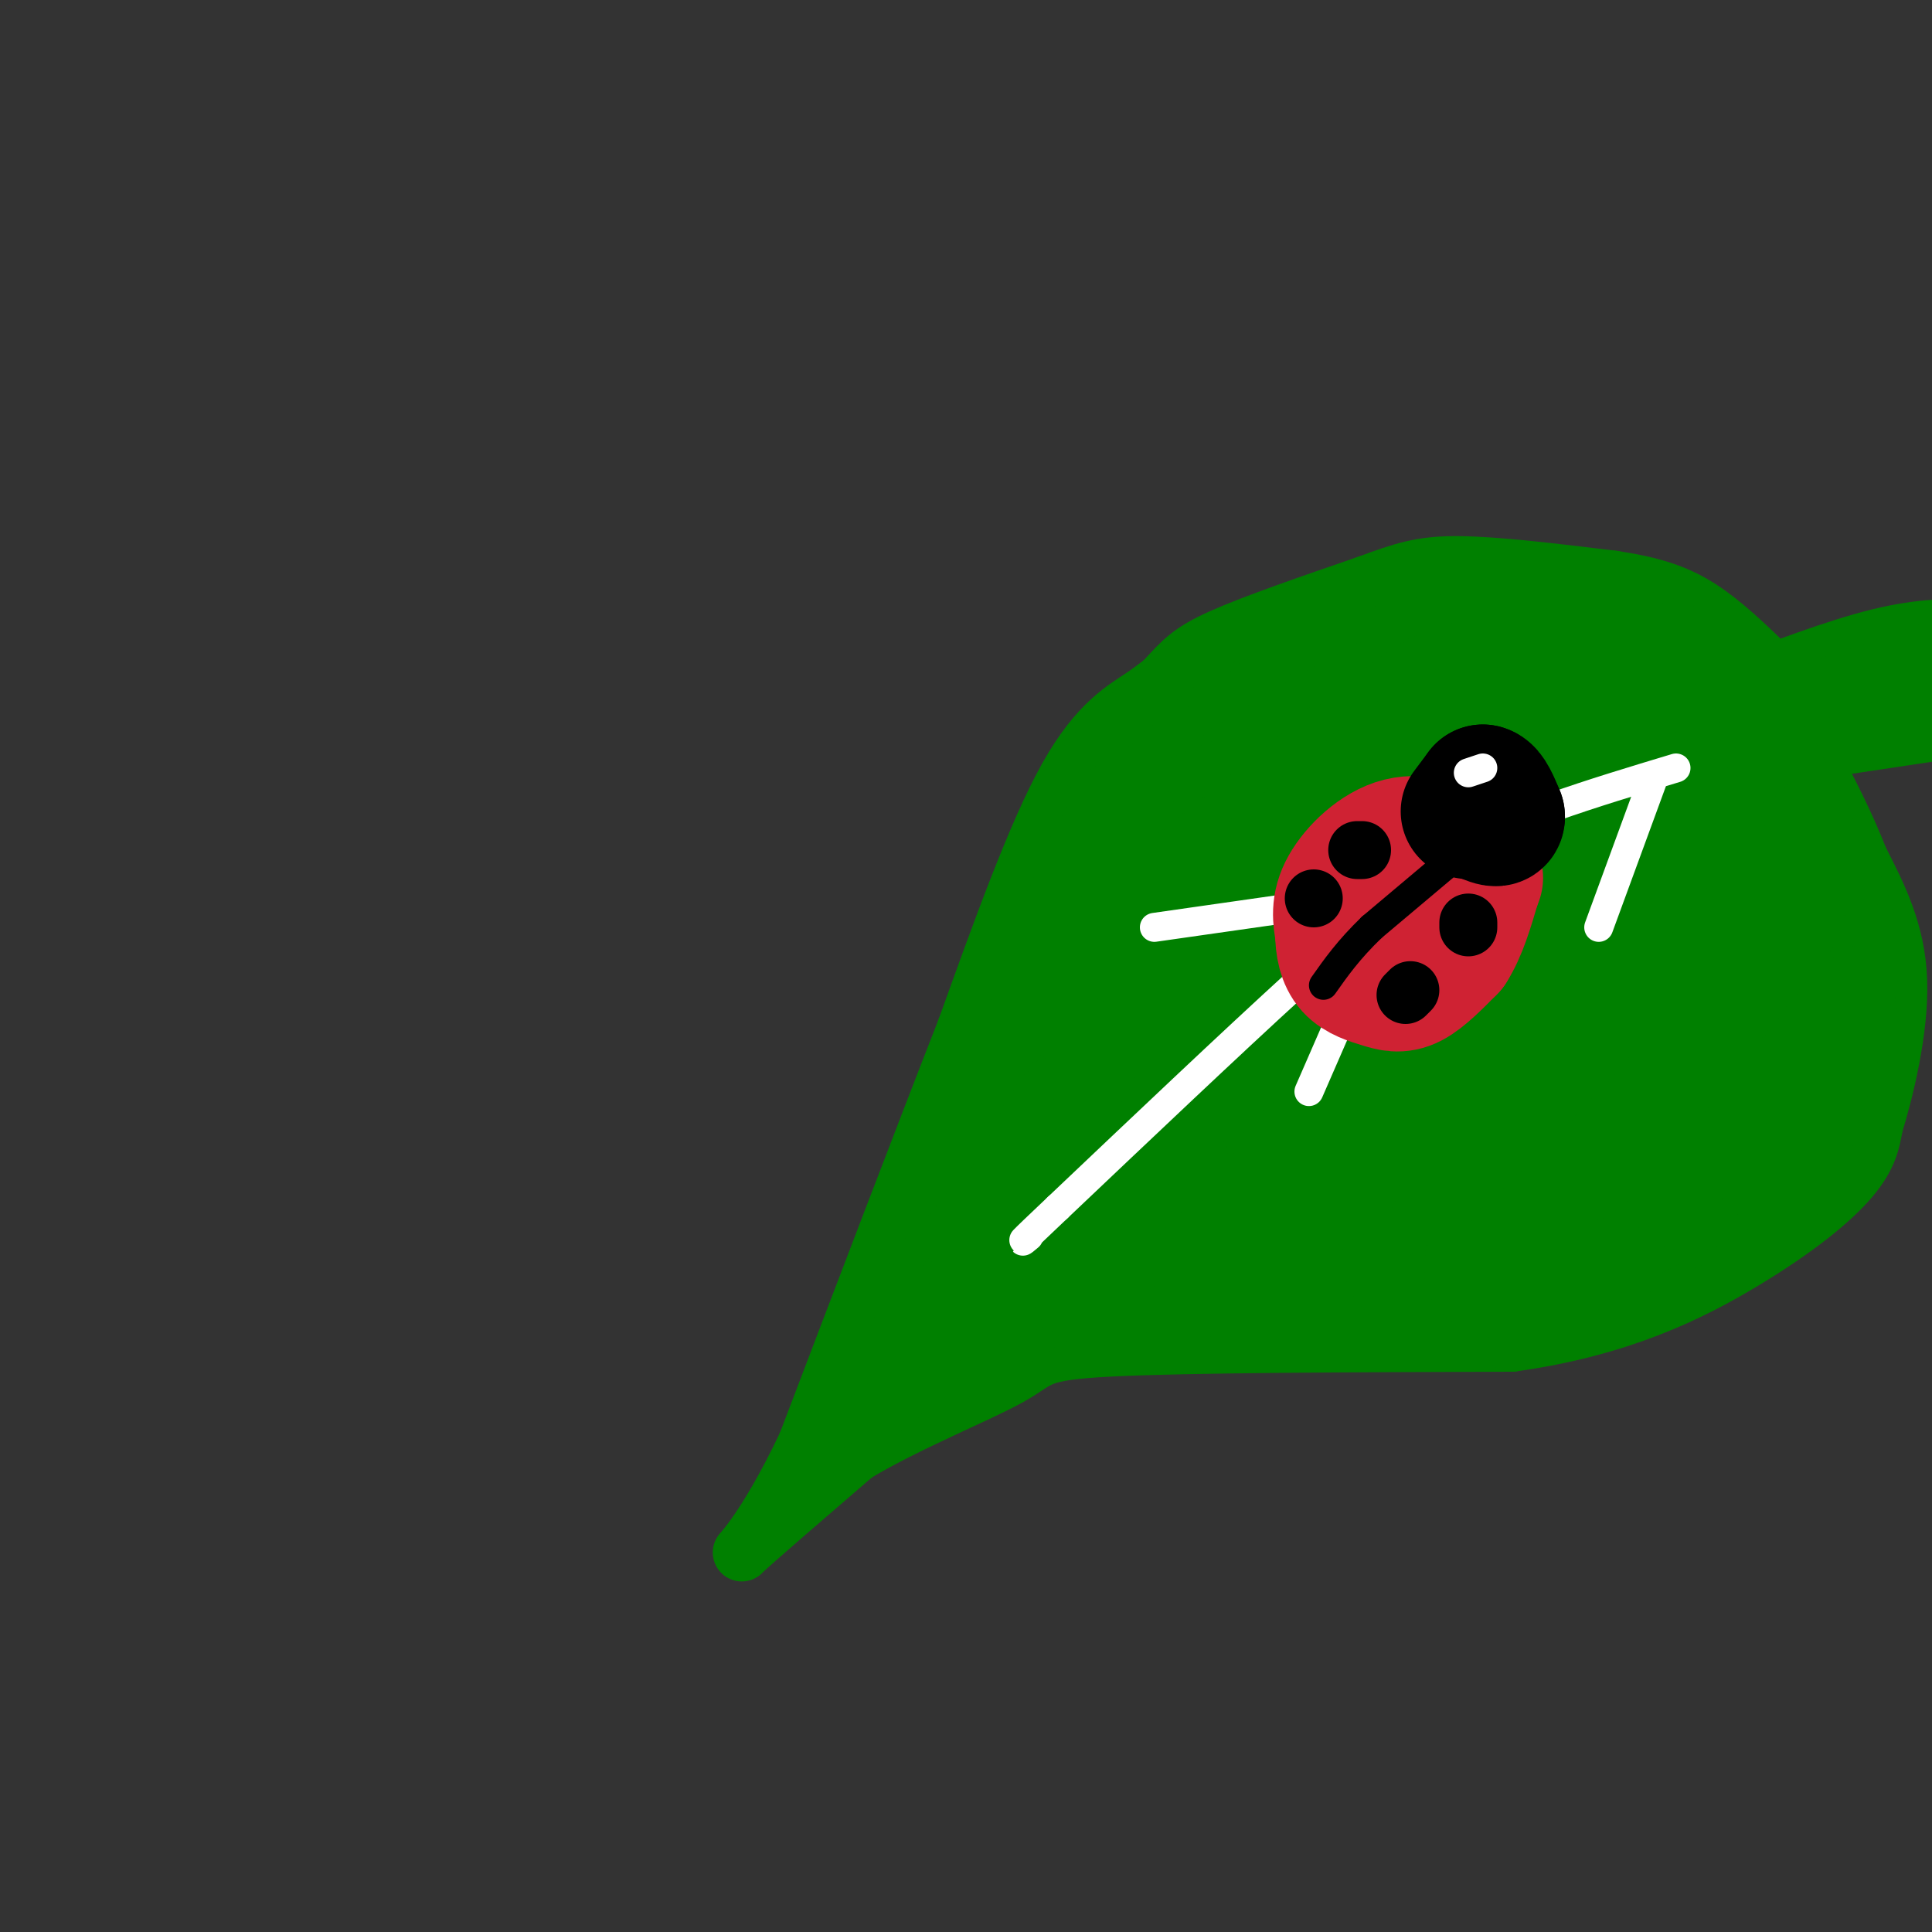 <svg viewBox='0 0 400 400' version='1.1' xmlns='http://www.w3.org/2000/svg' xmlns:xlink='http://www.w3.org/1999/xlink'><rect x="0" y="0" width="400" height="400" fill="#333333" stroke="none"/><g fill='none' stroke='rgb(0,128,0)' stroke-width='12' stroke-linecap='round' stroke-linejoin='round'><path d='M323,130c-3.178,-2.556 -6.356,-5.111 -11,-7c-4.644,-1.889 -10.756,-3.111 -21,-1c-10.244,2.111 -24.622,7.556 -39,13'/><path d='M252,135c-8.726,3.655 -11.042,6.292 -15,9c-3.958,2.708 -9.560,5.488 -16,17c-6.440,11.512 -13.720,31.756 -21,52'/><path d='M200,213c-9.000,23.000 -21.000,54.500 -33,86'/><path d='M167,299c-9.044,19.156 -15.156,24.044 -13,22c2.156,-2.044 12.578,-11.022 23,-20'/><path d='M177,301c10.536,-6.369 25.375,-12.292 32,-16c6.625,-3.708 5.036,-5.202 21,-6c15.964,-0.798 49.482,-0.899 83,-1'/><path d='M313,278c22.452,-3.119 37.083,-10.417 48,-17c10.917,-6.583 18.119,-12.452 22,-17c3.881,-4.548 4.440,-7.774 5,-11'/><path d='M388,233c2.244,-7.267 5.356,-19.933 5,-30c-0.356,-10.067 -4.178,-17.533 -8,-25'/><path d='M385,178c-3.000,-7.667 -6.500,-14.333 -10,-21'/><path d='M375,157c-1.500,-3.500 -0.250,-1.750 1,0'/><path d='M225,158c0.000,0.000 16.000,-17.000 16,-17'/><path d='M241,141c3.822,-4.156 5.378,-6.044 12,-9c6.622,-2.956 18.311,-6.978 30,-11'/><path d='M283,121c7.467,-2.733 11.133,-4.067 19,-4c7.867,0.067 19.933,1.533 32,3'/><path d='M334,120c8.356,1.267 13.244,2.933 18,6c4.756,3.067 9.378,7.533 14,12'/><path d='M366,138c5.500,1.333 12.250,-1.333 19,-4'/><path d='M385,134c6.000,-0.500 11.500,0.250 17,1'/><path d='M371,156c0.000,0.000 40.000,-6.000 40,-6'/><path d='M398,146c-17.511,1.667 -35.022,3.333 -31,2c4.022,-1.333 29.578,-5.667 37,-7c7.422,-1.333 -3.289,0.333 -14,2'/><path d='M390,143c-5.667,0.833 -12.833,1.917 -20,3'/><path d='M357,143c11.583,-4.417 23.167,-8.833 32,-11c8.833,-2.167 14.917,-2.083 21,-2'/><path d='M410,130c7.756,-1.644 16.644,-4.756 6,-1c-10.644,3.756 -40.822,14.378 -71,25'/><path d='M345,154c-7.044,1.578 10.844,-6.978 14,-13c3.156,-6.022 -8.422,-9.511 -20,-13'/><path d='M339,128c-12.750,-2.048 -34.625,-0.667 -51,3c-16.375,3.667 -27.250,9.619 -34,14c-6.750,4.381 -9.375,7.190 -12,10'/><path d='M242,155c-6.733,6.276 -17.567,16.966 -12,13c5.567,-3.966 27.533,-22.589 31,-26c3.467,-3.411 -11.567,8.389 -21,18c-9.433,9.611 -13.267,17.032 -10,16c3.267,-1.032 13.633,-10.516 24,-20'/><path d='M254,156c10.104,-6.993 23.364,-14.476 31,-18c7.636,-3.524 9.648,-3.091 -1,4c-10.648,7.091 -33.955,20.839 -34,21c-0.045,0.161 23.174,-13.266 41,-21c17.826,-7.734 30.261,-9.774 27,-8c-3.261,1.774 -22.217,7.364 -27,9c-4.783,1.636 4.609,-0.682 14,-3'/><path d='M305,140c7.534,-1.708 19.370,-4.478 9,-1c-10.370,3.478 -42.946,13.206 -61,20c-18.054,6.794 -21.587,10.656 -24,14c-2.413,3.344 -3.707,6.172 -5,9'/><path d='M224,182c-3.635,8.509 -10.222,25.281 -7,19c3.222,-6.281 16.252,-35.614 13,-28c-3.252,7.614 -22.786,52.175 -25,59c-2.214,6.825 12.893,-24.088 28,-55'/><path d='M233,177c5.224,-10.669 4.283,-9.840 3,-11c-1.283,-1.160 -2.907,-4.308 -10,10c-7.093,14.308 -19.654,46.072 -18,44c1.654,-2.072 17.522,-37.981 22,-51c4.478,-13.019 -2.435,-3.148 -8,9c-5.565,12.148 -9.783,26.574 -14,41'/><path d='M208,219c-6.738,17.440 -16.583,40.542 -18,44c-1.417,3.458 5.595,-12.726 8,-18c2.405,-5.274 0.202,0.363 -2,6'/><path d='M196,251c-3.589,8.887 -11.560,28.104 -12,32c-0.440,3.896 6.651,-7.528 6,-8c-0.651,-0.472 -9.043,10.008 -12,15c-2.957,4.992 -0.478,4.496 2,4'/><path d='M180,294c3.674,-2.563 11.860,-10.971 23,-17c11.140,-6.029 25.233,-9.678 32,-13c6.767,-3.322 6.206,-6.318 -6,0c-12.206,6.318 -36.059,21.948 -35,22c1.059,0.052 27.029,-15.474 53,-31'/><path d='M247,255c13.090,-7.309 19.314,-10.080 2,-2c-17.314,8.080 -58.167,27.011 -58,24c0.167,-3.011 41.353,-27.965 45,-31c3.647,-3.035 -30.244,15.847 -38,19c-7.756,3.153 10.622,-9.424 29,-22'/><path d='M227,243c7.720,-6.941 12.522,-13.292 4,-7c-8.522,6.292 -30.366,25.228 -33,27c-2.634,1.772 13.942,-13.619 22,-24c8.058,-10.381 7.598,-15.751 5,-17c-2.598,-1.249 -7.336,1.624 -12,10c-4.664,8.376 -9.256,22.255 -6,20c3.256,-2.255 14.359,-20.644 16,-25c1.641,-4.356 -6.179,5.322 -14,15'/><path d='M209,242c-6.548,6.926 -15.919,16.741 -11,14c4.919,-2.741 24.127,-18.038 32,-23c7.873,-4.962 4.409,0.412 5,2c0.591,1.588 5.236,-0.611 -2,5c-7.236,5.611 -26.353,19.032 -23,19c3.353,-0.032 29.177,-13.516 55,-27'/></g>
<g fill='none' stroke='rgb(0,128,0)' stroke-width='28' stroke-linecap='round' stroke-linejoin='round'><path d='M255,211c-0.915,-4.581 -1.830,-9.162 -7,-5c-5.170,4.162 -14.597,17.067 -15,21c-0.403,3.933 8.216,-1.107 16,-7c7.784,-5.893 14.734,-12.639 18,-18c3.266,-5.361 2.848,-9.337 2,-12c-0.848,-2.663 -2.126,-4.012 -5,-5c-2.874,-0.988 -7.342,-1.613 -11,-1c-3.658,0.613 -6.505,2.464 -9,4c-2.495,1.536 -4.638,2.756 -7,7c-2.362,4.244 -4.942,11.513 -6,17c-1.058,5.487 -0.593,9.192 1,12c1.593,2.808 4.313,4.717 7,6c2.687,1.283 5.339,1.938 9,1c3.661,-0.938 8.330,-3.469 13,-6'/><path d='M261,225c4.503,-3.747 9.260,-10.113 10,-13c0.740,-2.887 -2.536,-2.293 -6,-1c-3.464,1.293 -7.116,3.287 -12,10c-4.884,6.713 -11.001,18.147 -13,24c-1.999,5.853 0.119,6.126 1,7c0.881,0.874 0.526,2.350 4,2c3.474,-0.350 10.776,-2.527 14,-4c3.224,-1.473 2.368,-2.243 1,-3c-1.368,-0.757 -3.248,-1.502 -8,1c-4.752,2.502 -12.376,8.251 -20,14'/><path d='M232,262c-4.833,3.012 -6.917,3.542 -3,2c3.917,-1.542 13.833,-5.155 24,-7c10.167,-1.845 20.583,-1.923 31,-2'/><path d='M284,255c10.536,-1.595 21.375,-4.583 12,-3c-9.375,1.583 -38.964,7.738 -43,10c-4.036,2.262 17.482,0.631 39,-1'/><path d='M292,261c15.756,-2.067 35.644,-6.733 42,-8c6.356,-1.267 -0.822,0.867 -8,3'/><path d='M326,256c-1.012,1.238 0.458,2.833 9,-1c8.542,-3.833 24.155,-13.095 24,-14c-0.155,-0.905 -16.077,6.548 -32,14'/><path d='M327,255c-8.321,2.976 -13.125,3.417 -16,5c-2.875,1.583 -3.821,4.310 3,2c6.821,-2.310 21.411,-9.655 36,-17'/><path d='M350,245c8.578,-4.600 12.022,-7.600 16,-13c3.978,-5.400 8.489,-13.200 13,-21'/><path d='M379,211c0.111,-0.289 -6.111,9.489 -9,16c-2.889,6.511 -2.444,9.756 -2,13'/><path d='M368,240c2.044,-5.400 8.156,-25.400 10,-37c1.844,-11.600 -0.578,-14.800 -3,-18'/><path d='M375,185c-3.000,-8.333 -9.000,-20.167 -15,-32'/><path d='M360,153c-3.011,-6.350 -3.039,-6.224 -6,-8c-2.961,-1.776 -8.856,-5.456 -18,-6c-9.144,-0.544 -21.539,2.046 -28,3c-6.461,0.954 -6.989,0.273 -16,7c-9.011,6.727 -26.506,20.864 -44,35'/><path d='M248,184c-10.314,7.823 -14.100,9.881 -13,11c1.100,1.119 7.086,1.297 19,-7c11.914,-8.297 29.756,-25.071 40,-32c10.244,-6.929 12.890,-4.012 15,-3c2.110,1.012 3.683,0.119 2,2c-1.683,1.881 -6.624,6.538 -6,8c0.624,1.462 6.812,-0.269 13,-2'/><path d='M318,161c10.313,-3.707 29.595,-11.975 23,-7c-6.595,4.975 -39.065,23.192 -54,33c-14.935,9.808 -12.333,11.206 -11,14c1.333,2.794 1.397,6.983 3,11c1.603,4.017 4.744,7.862 11,7c6.256,-0.862 15.628,-6.431 25,-12'/><path d='M315,207c9.169,-8.329 19.591,-23.152 24,-31c4.409,-7.848 2.804,-8.722 2,-10c-0.804,-1.278 -0.808,-2.958 -4,-4c-3.192,-1.042 -9.571,-1.444 -15,-1c-5.429,0.444 -9.909,1.733 -17,11c-7.091,9.267 -16.795,26.511 -21,34c-4.205,7.489 -2.911,5.223 -3,8c-0.089,2.777 -1.562,10.595 2,14c3.562,3.405 12.158,2.396 19,1c6.842,-1.396 11.930,-3.178 20,-10c8.070,-6.822 19.122,-18.684 25,-26c5.878,-7.316 6.583,-10.085 6,-14c-0.583,-3.915 -2.452,-8.976 -4,-9c-1.548,-0.024 -2.774,4.988 -4,10'/><path d='M345,180c-1.185,6.338 -2.146,17.183 0,25c2.146,7.817 7.401,12.606 9,16c1.599,3.394 -0.458,5.394 -4,7c-3.542,1.606 -8.569,2.817 -12,4c-3.431,1.183 -5.266,2.338 0,-5c5.266,-7.338 17.633,-23.169 30,-39'/><path d='M368,188c-2.174,2.873 -22.607,29.554 -33,42c-10.393,12.446 -10.744,10.656 -14,9c-3.256,-1.656 -9.415,-3.176 -17,-1c-7.585,2.176 -16.596,8.050 -18,9c-1.404,0.950 4.798,-3.025 11,-7'/><path d='M297,240c7.276,-6.486 19.966,-19.202 26,-26c6.034,-6.798 5.413,-7.680 5,-11c-0.413,-3.320 -0.618,-9.079 -2,-13c-1.382,-3.921 -3.940,-6.004 -14,-1c-10.060,5.004 -27.620,17.096 -37,25c-9.380,7.904 -10.580,11.621 -10,14c0.580,2.379 2.939,3.421 3,6c0.061,2.579 -2.176,6.694 9,-3c11.176,-9.694 35.765,-33.198 37,-34c1.235,-0.802 -20.882,21.099 -43,43'/><path d='M271,240c-6.333,7.667 -0.667,5.333 5,3'/></g>
<g fill='none' stroke='rgb(255,255,255)' stroke-width='6' stroke-linecap='round' stroke-linejoin='round'><path d='M347,159c-17.417,5.250 -34.833,10.500 -48,18c-13.167,7.500 -22.083,17.250 -31,27'/><path d='M268,204c-13.333,12.167 -31.167,29.083 -49,46'/><path d='M219,250c-9.167,8.667 -7.583,7.333 -6,6'/><path d='M289,187c0.000,0.000 -1.000,0.000 -1,0'/><path d='M288,187c0.000,0.000 -17.000,39.000 -17,39'/><path d='M288,185c0.000,0.000 -49.000,7.000 -49,7'/></g>
<g fill='none' stroke='rgb(207,34,51)' stroke-width='28' stroke-linecap='round' stroke-linejoin='round'><path d='M304,178c-4.711,-2.067 -9.422,-4.133 -14,-3c-4.578,1.133 -9.022,5.467 -11,9c-1.978,3.533 -1.489,6.267 -1,9'/><path d='M278,193c0.005,2.818 0.517,5.364 2,7c1.483,1.636 3.938,2.364 6,3c2.062,0.636 3.732,1.182 6,0c2.268,-1.182 5.134,-4.091 8,-7'/><path d='M300,196c2.167,-3.333 3.583,-8.167 5,-13'/><path d='M305,183c0.833,-2.167 0.417,-1.083 0,0'/></g>
<g fill='none' stroke='rgb(0,0,0)' stroke-width='28' stroke-linecap='round' stroke-linejoin='round'><path d='M304,168c0.000,0.000 3.000,-4.000 3,-4'/><path d='M307,164c1.000,0.167 2.000,2.583 3,5'/><path d='M310,169c0.167,0.833 -0.917,0.417 -2,0'/></g>
<g fill='none' stroke='rgb(0,0,0)' stroke-width='6' stroke-linecap='round' stroke-linejoin='round'><path d='M303,176c0.000,0.000 -19.000,16.000 -19,16'/><path d='M284,192c-4.833,4.667 -7.417,8.333 -10,12'/></g>
<g fill='none' stroke='rgb(0,0,0)' stroke-width='12' stroke-linecap='round' stroke-linejoin='round'><path d='M282,176c0.000,0.000 -1.000,0.000 -1,0'/><path d='M292,205c0.000,0.000 -1.000,1.000 -1,1'/><path d='M304,191c0.000,0.000 0.000,1.000 0,1'/><path d='M272,186c0.000,0.000 0.000,0.000 0,0'/></g>
<g fill='none' stroke='rgb(255,255,255)' stroke-width='6' stroke-linecap='round' stroke-linejoin='round'><path d='M304,160c0.000,0.000 3.000,-1.000 3,-1'/><path d='M342,162c0.000,0.000 -11.000,30.000 -11,30'/></g>
</svg>